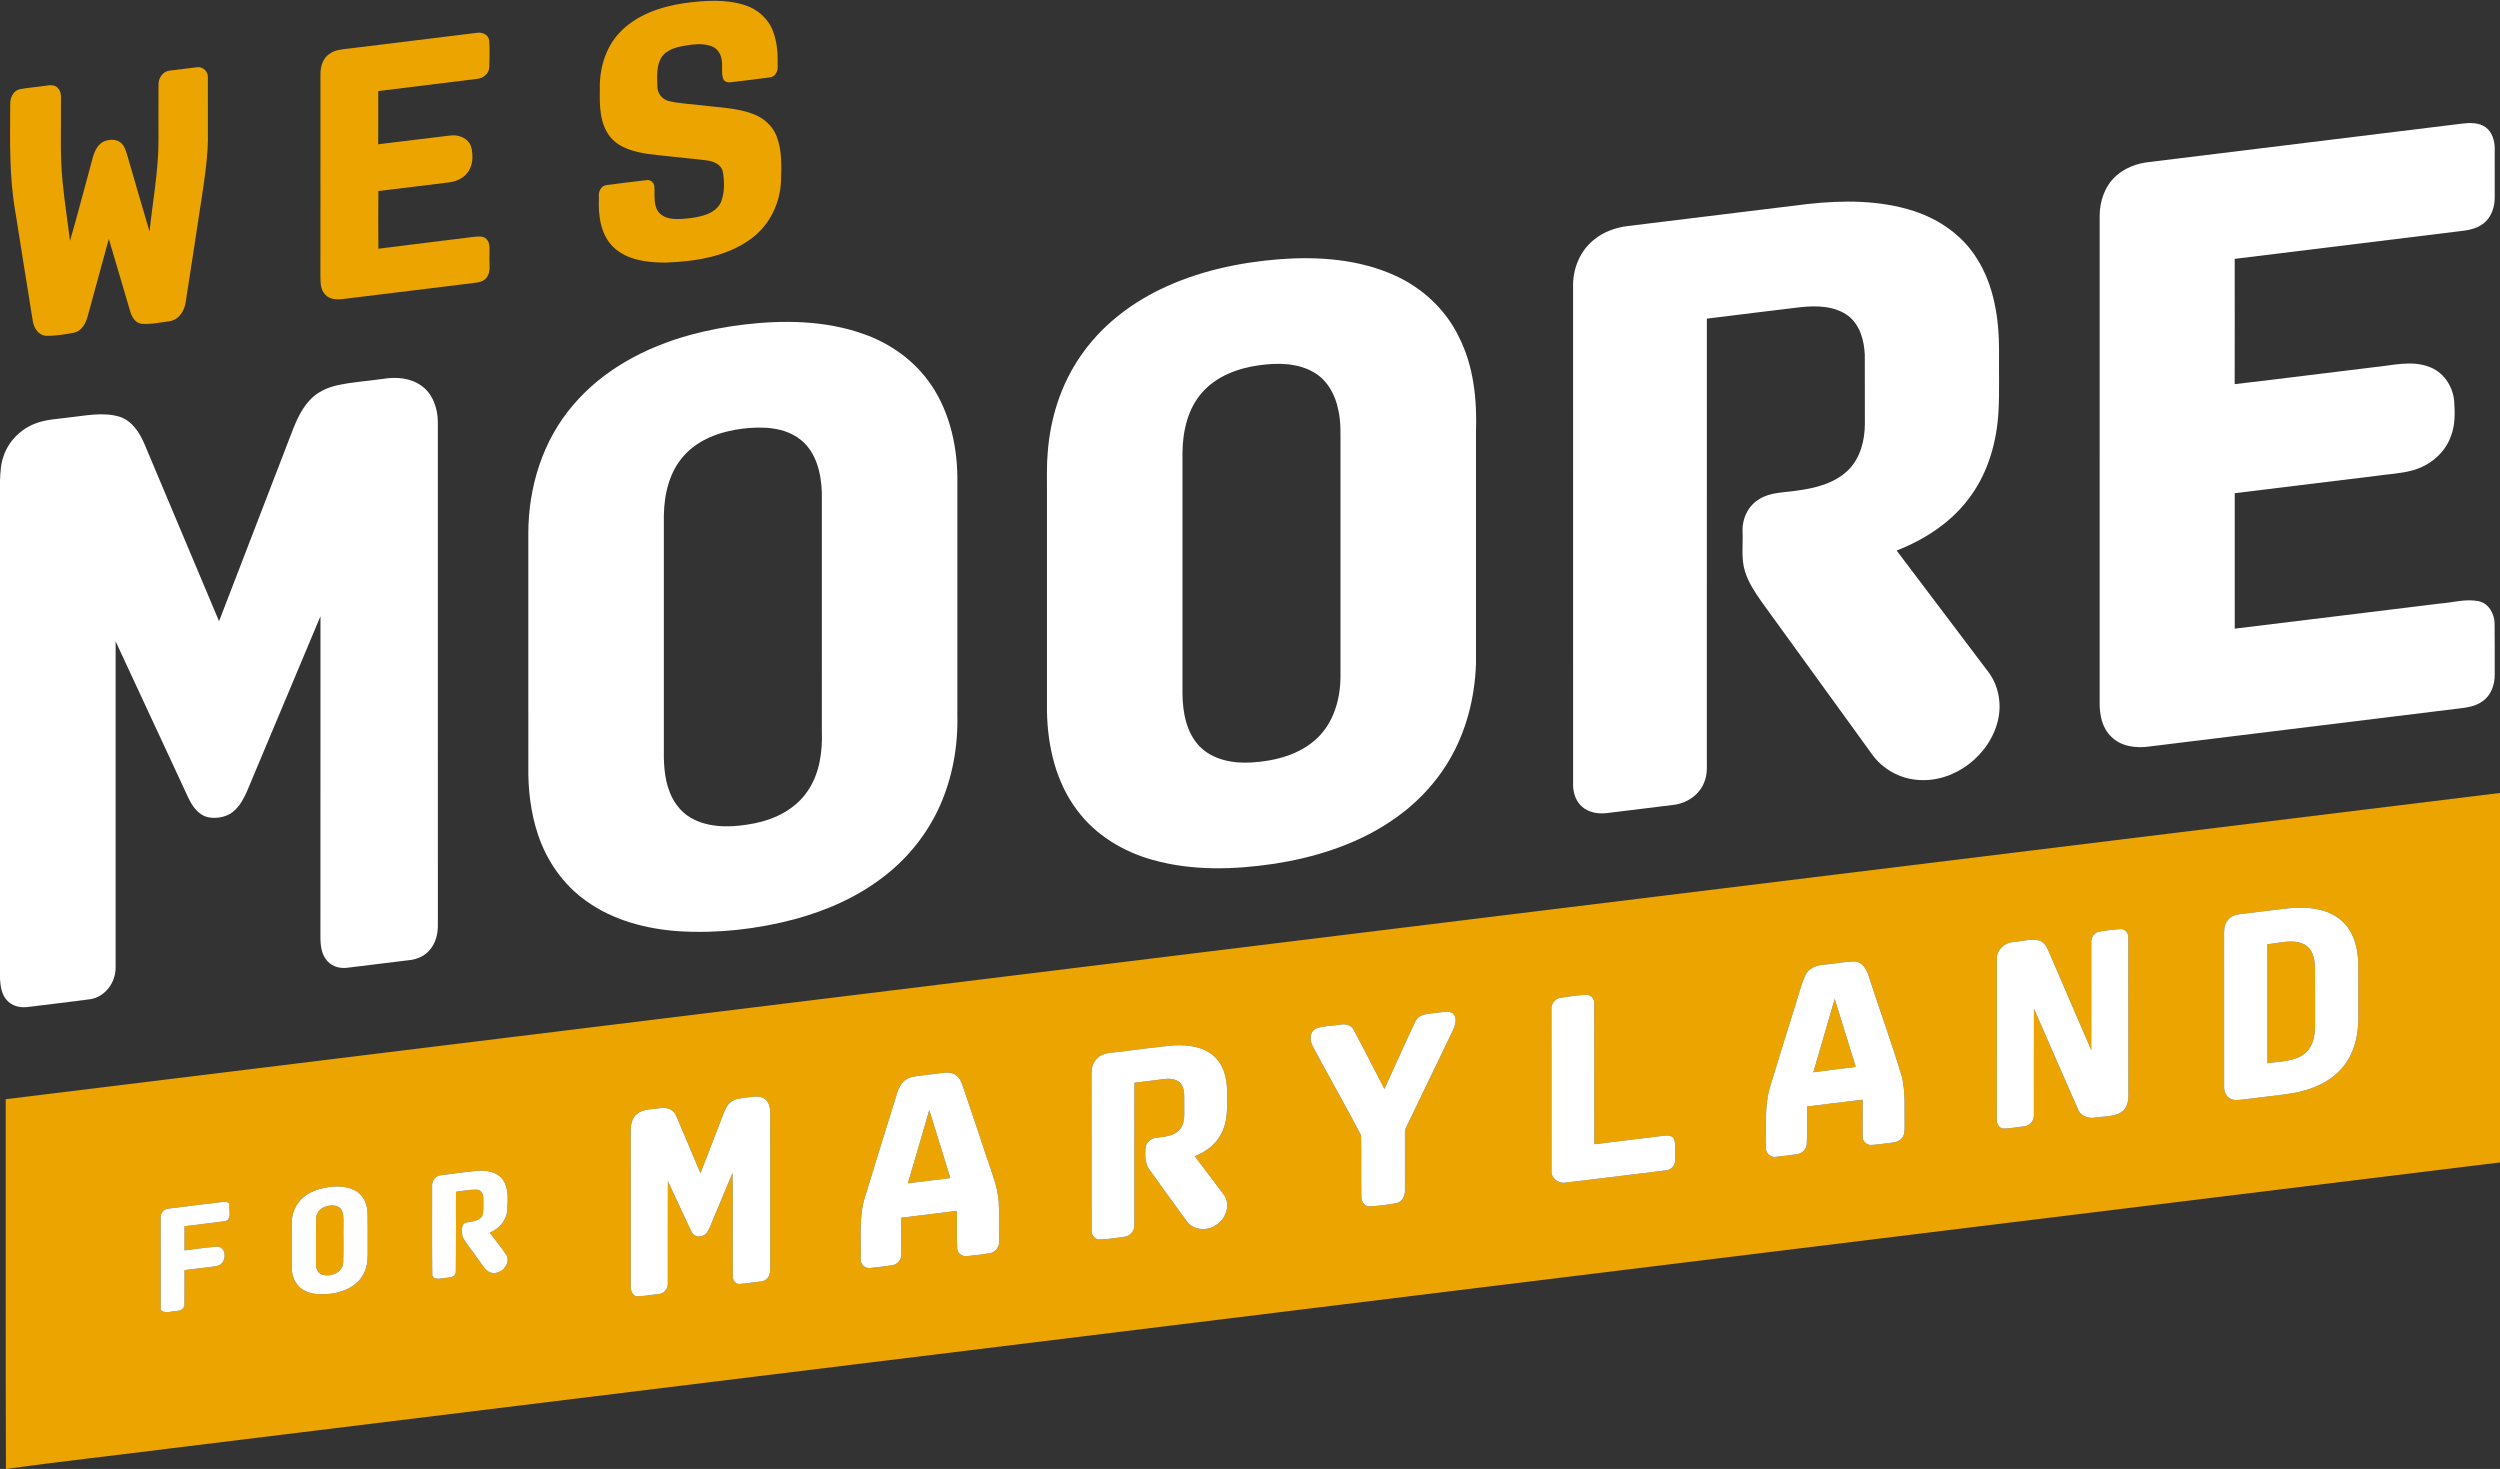 <svg xmlns="http://www.w3.org/2000/svg" width="1416pt" height="832pt" viewBox="0 0 1416 832"><rect x="0" y="0" width="1416" height="832" fill="#333333" stroke="none"/><g id="#eca400ff"><path fill="#eca400" opacity="1.00" d=" M 387.54 1.79 C 398.95 0.28 410.92 -0.66 422.04 2.96 C 429.20 5.26 435.37 10.75 437.91 17.90 C 440.36 24.28 440.61 31.25 440.48 38.01 C 440.53 40.72 438.90 43.64 435.96 43.85 C 428.64 44.86 421.28 45.68 413.95 46.60 C 412.28 46.86 410.16 46.35 409.58 44.57 C 408.34 40.87 409.56 36.85 408.61 33.09 C 408.00 30.04 405.94 27.17 402.92 26.14 C 397.77 24.26 392.19 25.16 386.93 26.03 C 382.55 26.84 377.83 28.27 375.02 31.96 C 371.59 36.95 372.21 43.34 372.33 49.07 C 372.40 52.86 375.03 56.35 378.76 57.22 C 385.00 58.76 391.49 58.84 397.84 59.71 C 407.39 60.93 417.26 61.05 426.37 64.48 C 432.32 66.62 437.52 71.11 439.84 77.07 C 443.05 85.23 442.62 94.22 442.34 102.82 C 441.81 115.22 435.90 127.31 425.94 134.82 C 412.05 145.37 394.06 148.08 377.09 148.73 C 366.66 148.73 355.07 147.41 347.23 139.80 C 340.02 132.57 338.79 121.72 339.23 112.00 C 338.75 108.99 340.09 105.31 343.48 104.84 C 350.98 103.84 358.51 102.90 366.04 102.06 C 368.40 101.47 370.66 103.51 370.63 105.87 C 371.04 110.97 369.74 117.15 373.89 121.09 C 378.63 125.16 385.42 124.08 391.15 123.54 C 397.56 122.62 405.32 120.98 408.36 114.51 C 410.45 109.13 410.41 103.03 409.42 97.42 C 408.64 93.10 404.05 91.29 400.17 90.84 C 389.19 89.52 378.17 88.58 367.19 87.23 C 359.36 86.03 350.79 83.93 345.57 77.48 C 339.67 70.05 339.60 60.01 339.74 50.98 C 339.40 39.38 342.71 27.29 350.76 18.67 C 360.24 8.47 374.08 3.78 387.54 1.79 Z"></path><path fill="#eca400" opacity="1.00" d=" M 197.90 27.46 C 221.97 24.51 246.05 21.55 270.13 18.59 C 273.15 18.06 276.79 19.68 277.10 23.04 C 277.40 27.98 277.28 32.96 277.16 37.91 C 277.09 41.65 273.71 44.41 270.15 44.68 C 251.52 47.00 232.88 49.24 214.25 51.57 C 214.23 61.62 214.29 71.67 214.21 81.72 C 227.77 80.11 241.32 78.34 254.88 76.78 C 259.67 76.05 265.23 78.20 266.85 83.08 C 268.15 88.12 268.02 94.23 264.35 98.31 C 261.80 101.40 257.82 102.94 253.92 103.36 C 240.72 104.97 227.52 106.64 214.32 108.19 C 214.21 119.08 214.20 129.98 214.32 140.88 C 232.18 138.53 250.08 136.49 267.95 134.21 C 270.47 134.01 273.55 133.35 275.55 135.39 C 278.04 137.92 277.05 141.78 277.26 144.97 C 276.94 148.92 278.20 153.38 275.86 156.91 C 274.29 159.40 271.18 159.96 268.48 160.27 C 243.63 163.29 218.80 166.40 193.95 169.40 C 190.54 169.82 186.55 169.56 184.14 166.80 C 181.64 164.19 181.51 160.38 181.49 156.99 C 181.52 118.72 181.47 80.44 181.51 42.17 C 181.45 37.84 182.77 33.09 186.54 30.56 C 189.79 28.08 194.01 27.95 197.90 27.46 Z"></path><path fill="#eca400" opacity="1.00" d=" M 95.92 40.01 C 101.26 39.30 106.62 38.66 111.97 38.03 C 115.16 37.83 117.99 40.74 117.74 43.92 C 117.77 55.98 117.74 68.04 117.75 80.10 C 117.40 91.48 115.68 102.75 113.95 113.99 C 111.02 132.97 108.19 151.96 105.21 170.93 C 104.60 175.94 101.36 181.12 96.03 181.94 C 90.74 182.64 85.41 183.82 80.06 183.38 C 76.50 182.87 74.64 179.43 73.73 176.31 C 69.63 162.67 65.77 148.95 61.63 135.32 C 57.72 149.82 53.71 164.30 49.76 178.80 C 48.70 182.98 46.34 187.61 41.68 188.47 C 36.51 189.43 31.23 190.34 25.96 190.20 C 21.70 189.88 19.19 185.74 18.58 181.89 C 15.27 161.66 12.14 141.40 8.88 121.16 C 5.16 100.67 5.67 79.79 5.80 59.07 C 5.67 55.54 7.35 51.52 11.05 50.56 C 15.96 49.61 20.97 49.31 25.92 48.55 C 28.30 48.16 31.24 47.91 32.92 50.02 C 35.20 52.45 34.37 55.99 34.51 59.00 C 34.65 73.70 33.96 88.44 35.46 103.10 C 36.55 114.23 38.29 125.28 39.67 136.38 C 43.85 121.96 47.58 107.40 51.56 92.92 C 52.77 88.30 53.90 82.90 58.40 80.31 C 61.66 78.80 66.15 78.47 68.85 81.23 C 70.50 82.84 71.22 85.10 71.88 87.25 C 76.14 101.89 80.37 116.53 84.70 131.15 C 86.50 113.79 89.85 96.53 89.76 79.01 C 89.76 68.64 89.71 58.26 89.78 47.89 C 89.69 44.27 92.18 40.51 95.92 40.01 Z"></path><path fill="#eca400" opacity="1.00" d=" M 3.23 622.60 C 474.15 564.75 945.08 506.94 1416.00 449.13 L 1416.00 658.41 C 975.98 712.33 535.98 766.46 95.97 820.44 C 65.15 824.36 34.27 827.76 3.50 832.00 L 3.36 832.00 C 3.09 762.20 3.34 692.40 3.23 622.60 M 1293.54 514.74 C 1285.40 515.72 1277.28 516.75 1269.15 517.71 C 1266.27 518.03 1263.16 519.01 1261.49 521.55 C 1259.44 524.24 1259.73 527.79 1259.73 530.97 C 1259.76 559.00 1259.75 587.03 1259.74 615.06 C 1259.64 617.71 1260.45 620.74 1262.95 622.11 C 1265.19 623.56 1267.98 622.94 1270.49 622.77 C 1279.79 621.56 1289.12 620.59 1298.40 619.23 C 1309.44 617.33 1320.67 612.66 1327.67 603.54 C 1333.57 596.07 1335.73 586.37 1335.76 577.01 C 1335.71 566.33 1335.83 555.65 1335.70 544.97 C 1335.40 535.79 1332.49 525.87 1324.78 520.22 C 1315.88 513.60 1304.08 513.47 1293.54 514.74 M 1189.36 527.57 C 1186.37 528.02 1184.19 530.96 1184.50 533.95 C 1184.48 554.21 1184.52 574.47 1184.48 594.73 C 1176.36 576.12 1168.44 557.44 1160.37 538.81 C 1159.18 535.95 1157.26 532.80 1153.86 532.46 C 1149.22 531.91 1144.58 533.21 1139.97 533.61 C 1135.24 534.01 1130.95 538.02 1131.01 542.90 C 1130.98 573.29 1131.01 603.67 1131.00 634.06 C 1130.72 636.45 1132.36 639.20 1134.97 639.24 C 1138.99 639.07 1143.00 638.41 1146.99 637.85 C 1150.22 637.45 1152.24 634.19 1152.00 631.10 C 1152.03 611.16 1151.95 591.22 1152.03 571.28 C 1160.34 590.20 1168.48 609.19 1176.88 628.06 C 1178.34 632.27 1183.01 633.75 1187.08 632.95 C 1192.37 632.05 1198.67 632.83 1202.85 628.81 C 1205.92 625.66 1205.57 621.00 1205.51 616.95 C 1205.48 588.29 1205.53 559.63 1205.48 530.97 C 1205.58 528.57 1203.64 526.05 1201.10 526.23 C 1197.16 526.45 1193.25 527.03 1189.36 527.57 M 1033.57 546.35 C 1029.22 546.58 1024.41 548.18 1022.51 552.47 C 1019.54 559.20 1017.94 566.45 1015.59 573.41 C 1011.29 587.42 1006.82 601.38 1002.62 615.42 C 999.21 626.66 1000.47 638.50 1000.26 650.05 C 999.95 653.11 1002.93 655.81 1005.95 655.23 C 1010.02 654.77 1014.11 654.31 1018.16 653.66 C 1020.91 653.21 1023.24 650.76 1023.36 647.94 C 1023.72 640.88 1023.37 633.79 1023.53 626.72 C 1034.01 625.41 1044.50 624.10 1054.99 622.88 C 1055.03 629.91 1054.95 636.95 1055.02 643.99 C 1054.96 646.56 1057.46 648.72 1060.00 648.50 C 1063.35 648.35 1066.66 647.74 1070.00 647.39 C 1072.42 647.05 1075.20 646.97 1076.93 644.96 C 1079.08 642.91 1078.73 639.72 1078.77 637.04 C 1078.60 627.95 1079.36 618.73 1077.21 609.81 C 1071.49 590.66 1064.56 571.88 1058.43 552.86 C 1057.29 548.90 1054.62 544.43 1049.93 544.56 C 1044.44 544.75 1039.03 545.81 1033.57 546.35 M 883.96 565.11 C 880.70 565.53 878.37 568.76 878.74 571.98 C 878.77 602.31 878.73 632.65 878.76 662.98 C 878.43 667.36 882.79 670.67 886.97 669.78 C 905.70 667.63 924.41 665.22 943.14 662.95 C 946.23 662.90 949.00 660.27 948.74 657.09 C 948.63 653.22 949.15 649.26 948.37 645.46 C 947.40 642.85 944.22 643.05 941.99 643.33 C 928.99 644.88 916.01 646.58 903.01 648.07 C 902.98 621.39 903.03 594.70 902.98 568.01 C 903.04 565.38 900.62 563.05 897.96 563.44 C 893.27 563.75 888.60 564.41 883.96 565.11 M 801.58 578.66 C 795.62 591.29 789.94 604.06 784.15 616.77 C 778.30 605.63 772.66 594.37 766.71 583.29 C 765.30 580.33 761.69 579.78 758.79 580.39 C 754.34 581.14 749.69 580.98 745.41 582.52 C 741.68 584.38 741.69 589.40 743.55 592.62 C 752.50 609.50 762.06 626.08 770.90 643.02 C 771.21 654.70 770.79 666.41 771.09 678.10 C 771.00 680.77 773.13 683.62 776.03 683.27 C 781.03 683.03 786.03 682.33 790.97 681.48 C 794.28 680.75 795.90 677.19 795.75 674.05 C 795.76 663.36 795.75 652.66 795.74 641.97 C 795.67 640.77 795.89 639.64 796.42 638.58 C 805.20 620.33 814.03 602.11 822.80 583.86 C 824.20 580.83 825.76 576.53 822.81 573.91 C 819.89 572.09 816.36 573.54 813.21 573.71 C 809.06 574.24 803.57 574.15 801.58 578.66 M 628.81 596.35 C 625.44 596.63 622.02 598.08 620.12 600.99 C 618.02 603.89 618.20 607.63 618.23 611.03 C 618.28 639.70 618.21 668.38 618.27 697.06 C 618.21 699.58 620.29 702.19 622.97 702.02 C 627.63 701.94 632.24 701.09 636.86 700.50 C 640.06 700.19 642.62 697.23 642.50 694.03 C 642.53 667.10 642.46 640.18 642.53 613.26 C 648.29 612.50 654.06 611.82 659.84 611.13 C 662.84 610.76 666.25 611.22 668.53 613.38 C 671.29 616.57 670.67 621.08 670.76 624.98 C 670.54 629.82 671.67 635.36 668.43 639.47 C 665.21 643.58 659.57 643.79 654.84 644.45 C 651.90 644.68 649.15 647.05 648.84 650.05 C 648.47 654.40 648.43 659.17 651.28 662.79 C 658.19 672.51 665.22 682.15 672.25 691.79 C 676.19 697.14 684.47 697.43 689.44 693.37 C 694.56 689.87 697.03 682.10 693.26 676.79 C 687.79 669.46 682.20 662.21 676.73 654.88 C 682.77 652.48 688.40 648.41 691.49 642.57 C 695.23 636.04 695.12 628.30 695.01 621.01 C 695.21 613.69 694.29 605.66 689.28 599.93 C 683.32 593.05 673.49 591.63 664.88 592.09 C 652.83 593.20 640.84 594.98 628.81 596.35 M 529.17 608.29 C 524.57 609.05 519.81 609.01 515.33 610.37 C 511.11 611.75 508.98 616.03 507.85 620.01 C 501.90 639.29 495.83 658.54 489.96 677.85 C 486.32 689.21 487.79 701.25 487.50 712.97 C 487.08 715.95 489.99 718.67 492.94 718.19 C 497.00 717.76 501.05 717.29 505.09 716.69 C 507.98 716.38 510.46 713.82 510.49 710.89 C 510.54 703.83 510.47 696.76 510.51 689.71 C 521.00 688.38 531.50 687.14 541.99 685.82 C 542.12 692.90 541.77 700.00 542.16 707.07 C 542.33 709.95 545.12 711.90 547.91 711.46 C 552.25 710.92 556.63 710.53 560.94 709.79 C 563.96 709.09 566.01 706.16 565.94 703.11 C 566.06 695.75 566.12 688.37 565.66 681.01 C 565.16 672.57 561.98 664.63 559.28 656.72 C 555.04 644.00 550.84 631.28 546.50 618.61 C 545.26 615.12 544.46 611.00 541.23 608.75 C 537.55 606.47 533.14 607.95 529.17 608.29 M 414.14 624.05 C 411.93 625.67 410.78 628.22 409.80 630.69 C 405.44 641.96 401.17 653.26 396.73 664.50 C 392.11 653.70 387.69 642.81 383.02 632.04 C 381.67 628.47 377.67 626.98 374.11 627.64 C 369.64 628.36 364.54 627.91 360.81 630.90 C 357.82 633.30 357.15 637.36 357.24 640.98 C 357.26 670.01 357.23 699.04 357.25 728.06 C 357.21 730.38 357.68 733.11 360.09 734.14 C 364.43 734.42 368.75 733.31 373.07 732.96 C 376.07 732.79 378.42 729.93 378.24 726.99 C 378.29 707.67 378.19 688.34 378.29 669.02 C 382.64 678.24 386.84 687.53 391.22 696.74 C 392.09 699.06 394.42 700.92 397.00 700.19 C 399.70 699.94 401.09 697.36 402.03 695.14 C 406.31 684.85 410.68 674.59 414.92 664.29 C 415.13 683.88 414.91 703.48 415.02 723.08 C 415.00 725.19 416.64 727.36 418.91 727.25 C 422.97 726.89 427.02 726.32 431.07 725.82 C 433.58 725.64 435.78 723.51 436.03 721.00 C 436.40 718.36 436.23 715.68 436.25 713.03 C 436.24 685.35 436.26 657.67 436.24 629.99 C 436.25 627.08 435.46 623.80 432.83 622.18 C 429.84 620.36 426.24 621.23 422.99 621.60 C 419.97 622.05 416.68 622.15 414.14 624.05 M 249.43 665.68 C 246.44 666.11 244.44 669.08 244.75 672.00 C 244.80 688.63 244.64 705.27 244.83 721.90 C 245.13 725.06 248.85 724.21 251.02 724.00 C 253.53 723.51 257.27 724.00 258.17 720.87 C 258.36 705.59 258.20 690.29 258.25 675.01 C 262.15 674.58 266.05 673.70 269.98 673.82 C 272.09 673.90 273.74 675.87 273.73 677.93 C 273.71 681.14 274.00 684.40 273.53 687.59 C 272.38 691.76 267.46 691.68 264.06 692.45 C 260.80 693.37 261.77 697.42 261.85 699.97 C 263.76 704.42 267.30 707.94 269.91 711.99 C 272.19 714.74 273.71 718.31 276.79 720.30 C 282.26 723.33 289.60 716.79 286.98 711.04 C 284.07 706.54 280.51 702.48 277.40 698.11 C 282.85 696.00 287.09 690.93 287.34 684.97 C 287.61 679.15 288.24 672.49 284.41 667.61 C 280.95 663.44 275.02 662.77 269.95 663.15 C 263.11 663.94 256.25 664.69 249.43 665.68 M 183.50 672.84 C 179.59 673.65 175.75 675.10 172.57 677.57 C 167.80 681.12 165.09 687.09 165.23 693.00 C 165.26 701.37 165.23 709.74 165.24 718.11 C 165.29 722.87 167.35 727.89 171.53 730.46 C 176.16 733.41 181.89 733.28 187.15 732.80 C 194.03 731.95 201.19 729.04 205.08 723.02 C 208.08 718.64 208.40 713.16 208.26 708.03 C 208.19 701.06 208.34 694.09 208.20 687.12 C 208.06 682.20 205.93 677.00 201.48 674.50 C 196.04 671.45 189.45 671.64 183.50 672.84 M 95.40 684.56 C 92.75 684.70 90.66 687.28 90.99 689.90 C 91.01 707.27 91.00 724.65 91.00 742.02 C 93.58 744.30 97.12 742.62 100.14 742.50 C 102.19 742.47 104.63 741.20 104.47 738.86 C 104.57 732.38 104.45 725.89 104.51 719.40 C 110.65 718.53 116.86 718.08 122.97 717.00 C 128.34 716.12 128.98 706.25 122.97 706.04 C 116.79 706.56 110.65 707.50 104.49 708.22 C 104.51 703.65 104.49 699.08 104.51 694.52 C 112.30 693.48 120.15 692.76 127.91 691.54 C 131.31 690.17 129.65 685.67 129.99 682.86 C 130.22 680.64 127.63 680.51 126.07 680.80 C 115.84 681.98 105.62 683.26 95.40 684.56 Z"></path><path fill="#eca400" opacity="1.00" d=" M 1284.25 534.80 C 1291.09 534.22 1298.49 531.65 1305.05 534.85 C 1309.88 537.23 1311.09 543.14 1311.21 548.05 C 1311.29 559.02 1311.22 570.00 1311.25 580.98 C 1311.20 586.57 1310.14 592.85 1305.54 596.58 C 1299.60 601.50 1291.44 601.02 1284.25 602.23 C 1284.25 579.75 1284.26 557.27 1284.25 534.80 Z"></path><path fill="#eca400" opacity="1.00" d=" M 1027.08 607.32 C 1031.09 593.48 1035.13 579.65 1039.18 565.82 C 1043.12 578.65 1047.12 591.46 1051.11 604.28 C 1043.10 605.35 1035.07 606.18 1027.08 607.32 Z"></path><path fill="#eca400" opacity="1.00" d=" M 514.22 670.24 C 518.34 656.43 522.34 642.57 526.36 628.73 C 530.29 641.58 534.32 654.41 538.28 667.25 C 530.26 668.27 522.23 669.21 514.22 670.24 Z"></path><path fill="#eca400" opacity="1.00" d=" M 184.35 683.43 C 187.06 682.53 190.42 682.30 192.71 684.29 C 194.81 686.70 194.50 690.09 194.51 693.07 C 194.39 700.33 194.68 707.61 194.39 714.88 C 194.25 720.85 187.23 723.55 182.22 721.88 C 179.94 720.99 178.90 718.36 179.00 716.07 C 178.99 707.67 178.99 699.27 179.01 690.88 C 178.83 687.56 181.16 684.32 184.35 683.43 Z"></path></g><g id="#ffffffff"><path fill="#ffffff" opacity="1.00" d=" M 1217.05 91.80 C 1276.37 84.53 1335.68 77.23 1395.00 69.96 C 1399.32 69.47 1404.16 69.43 1407.86 72.08 C 1411.53 74.79 1412.96 79.50 1413.00 83.89 C 1413.02 92.92 1412.97 101.94 1413.01 110.97 C 1413.20 116.93 1411.21 123.50 1406.06 126.97 C 1402.27 129.74 1397.51 130.50 1392.98 130.98 C 1350.56 136.18 1308.14 141.36 1265.73 146.62 C 1265.75 170.27 1265.78 193.93 1265.72 217.59 C 1292.18 214.52 1318.60 211.11 1345.04 207.93 C 1355.13 206.97 1365.68 204.03 1375.57 207.67 C 1383.79 210.45 1389.25 218.56 1390.04 227.02 C 1390.49 233.75 1390.69 240.77 1388.16 247.15 C 1384.78 256.70 1376.19 263.74 1366.56 266.40 C 1359.94 268.24 1353.01 268.50 1346.24 269.49 C 1319.41 272.77 1292.59 276.10 1265.75 279.34 C 1265.75 304.92 1265.75 330.49 1265.76 356.07 C 1304.48 351.41 1343.18 346.55 1381.90 341.86 C 1389.19 341.32 1396.56 339.03 1403.87 340.51 C 1409.49 341.68 1412.74 347.44 1412.94 352.85 C 1413.09 362.56 1412.94 372.28 1413.01 382.00 C 1413.06 387.65 1411.05 393.77 1406.22 397.10 C 1402.39 400.00 1397.50 400.76 1392.86 401.28 C 1334.35 408.43 1275.85 415.64 1217.34 422.82 C 1209.90 423.87 1201.38 422.87 1195.86 417.29 C 1190.64 412.40 1189.17 404.88 1189.24 398.00 C 1189.26 305.96 1189.23 213.92 1189.25 121.89 C 1189.34 113.67 1192.29 105.20 1198.53 99.63 C 1203.63 95.06 1210.30 92.54 1217.05 91.80 Z"></path><path fill="#ffffff" opacity="1.00" d=" M 1023.79 115.56 C 1043.88 113.35 1064.71 113.27 1084.12 119.57 C 1098.50 124.25 1111.67 133.45 1119.70 146.42 C 1129.60 161.99 1132.31 180.91 1132.26 199.04 C 1132.11 210.43 1132.56 221.84 1131.94 233.22 C 1130.97 249.92 1126.33 266.76 1116.52 280.49 C 1106.26 295.16 1090.76 305.40 1074.25 311.82 C 1091.54 334.80 1108.94 357.69 1126.24 380.66 C 1131.83 388.07 1133.71 397.92 1131.87 406.96 C 1127.61 427.57 1106.85 443.79 1085.67 441.69 C 1075.54 440.82 1065.92 435.28 1060.11 426.94 C 1039.34 398.28 1018.59 369.61 997.83 340.94 C 994.11 335.60 990.39 330.12 988.42 323.85 C 986.06 316.47 987.32 308.63 986.99 301.02 C 986.69 293.79 990.21 286.26 996.61 282.61 C 1002.74 278.78 1010.19 279.04 1017.09 277.97 C 1027.81 276.64 1039.21 273.89 1047.11 266.01 C 1053.78 259.19 1056.22 249.35 1056.26 240.05 C 1056.21 227.03 1056.29 214.01 1056.22 200.99 C 1055.87 192.96 1053.58 184.18 1046.98 179.00 C 1039.36 173.25 1029.14 173.01 1020.03 173.96 C 1002.26 176.06 984.51 178.30 966.76 180.48 C 966.75 263.33 966.76 346.19 966.75 429.04 C 966.69 433.59 967.21 438.31 965.43 442.63 C 962.83 450.12 955.39 455.07 947.69 455.91 C 935.23 457.48 922.76 458.97 910.30 460.51 C 905.36 461.15 899.87 460.30 896.05 456.89 C 892.70 453.95 891.11 449.44 891.01 445.07 C 890.99 350.38 891.01 255.68 891.00 160.99 C 891.13 151.43 895.26 141.79 902.82 135.77 C 908.26 131.30 915.12 128.84 922.06 128.02 C 955.97 123.89 989.87 119.67 1023.79 115.56 Z"></path><path fill="#ffffff" opacity="1.00" d=" M 724.55 146.83 C 746.56 145.17 769.48 146.75 789.83 155.94 C 805.45 162.92 818.78 175.22 826.24 190.69 C 834.79 207.37 836.63 226.51 836.00 244.98 C 836.00 288.66 836.00 332.35 836.00 376.03 C 835.33 395.37 830.39 414.77 820.34 431.41 C 811.89 445.49 799.96 457.33 786.18 466.21 C 766.89 478.72 744.49 485.68 721.91 489.21 C 699.05 492.64 675.29 493.35 652.86 487.05 C 636.20 482.40 620.51 472.99 610.12 458.96 C 598.04 443.04 593.38 422.72 593.00 403.03 C 593.00 361.68 593.00 320.33 593.00 278.98 C 593.07 271.37 592.74 263.74 593.44 256.15 C 594.90 236.89 600.90 217.78 611.93 201.83 C 623.12 185.33 639.26 172.58 657.11 163.94 C 678.14 153.71 701.35 148.70 724.55 146.83 M 713.56 206.83 C 701.56 208.41 689.30 212.85 681.08 222.10 C 672.83 231.27 669.95 243.94 669.76 255.98 C 669.74 301.67 669.76 347.36 669.75 393.05 C 669.92 403.54 671.90 414.86 679.41 422.72 C 687.00 430.49 698.57 432.54 709.01 431.86 C 722.28 431.03 736.17 427.49 746.05 418.09 C 755.24 409.38 759.04 396.43 759.25 384.06 C 759.24 340.71 759.25 297.36 759.25 254.01 C 759.19 246.64 759.67 239.17 757.96 231.94 C 756.29 223.50 751.74 215.21 744.09 210.85 C 734.92 205.52 723.78 205.46 713.56 206.83 Z"></path><path fill="#ffffff" opacity="1.00" d=" M 421.50 183.81 C 444.02 181.18 467.47 181.48 489.05 189.15 C 504.33 194.49 518.14 204.38 527.29 217.82 C 538.42 234.18 542.61 254.42 542.25 273.99 C 542.25 317.64 542.25 361.30 542.25 404.96 C 542.66 422.58 539.52 440.40 532.30 456.53 C 525.45 471.79 514.82 485.33 501.65 495.65 C 486.57 507.68 468.58 515.64 450.04 520.66 C 428.85 526.27 406.78 528.76 384.88 527.48 C 366.18 526.24 347.21 521.30 331.86 510.20 C 318.99 501.05 309.61 487.50 304.67 472.58 C 300.55 460.18 299.05 447.04 299.25 434.01 C 299.24 390.01 299.26 346.02 299.24 302.02 C 299.26 275.97 307.39 249.45 324.55 229.52 C 341.56 209.33 365.84 196.54 391.03 189.68 C 401.01 186.94 411.22 185.07 421.50 183.81 M 420.54 242.80 C 408.27 244.35 395.61 248.70 387.24 258.24 C 379.04 267.41 376.19 280.03 376.00 292.04 C 376.00 335.39 376.00 378.73 376.00 422.08 C 375.87 431.10 375.99 440.41 379.41 448.90 C 382.01 455.60 386.99 461.45 393.60 464.44 C 404.19 469.32 416.34 468.50 427.49 466.31 C 439.14 463.98 450.65 458.18 457.41 448.10 C 464.22 438.21 465.93 425.79 465.50 414.04 C 465.50 369.01 465.50 323.97 465.49 278.94 C 465.14 268.17 462.42 256.31 453.66 249.21 C 444.45 241.75 431.77 241.47 420.54 242.80 Z"></path><path fill="#ffffff" opacity="1.00" d=" M 191.02 218.23 C 199.56 216.33 208.33 215.85 216.96 214.59 C 224.29 213.40 232.38 213.94 238.58 218.41 C 245.12 222.95 247.92 231.22 247.99 238.91 C 248.02 333.95 247.98 428.99 248.01 524.02 C 248.05 528.84 246.84 533.81 243.78 537.62 C 241.02 541.26 236.56 543.30 232.09 543.79 C 220.41 545.22 208.73 546.66 197.06 548.09 C 192.95 548.74 188.42 547.64 185.56 544.51 C 182.15 540.95 181.52 535.77 181.49 531.06 C 181.52 470.38 181.47 409.69 181.52 349.01 C 167.65 381.97 153.84 414.97 140.00 447.94 C 138.34 451.74 136.38 455.52 133.42 458.50 C 129.51 462.56 123.34 463.97 117.91 462.90 C 112.27 461.68 108.81 456.46 106.52 451.56 C 92.81 422.15 79.19 392.69 65.49 363.27 C 65.52 424.88 65.50 486.49 65.49 548.10 C 65.55 556.38 59.59 564.64 51.17 565.95 C 39.43 567.53 27.64 568.86 15.88 570.34 C 11.51 570.96 6.59 569.84 3.70 566.31 C 0.86 563.09 0.28 558.63 0.00 554.53 L 0.00 272.28 C 0.23 267.55 0.38 262.72 2.06 258.23 C 4.90 249.83 11.74 243.01 20.01 239.89 C 26.09 237.48 32.73 237.36 39.13 236.44 C 48.41 235.44 57.99 233.33 67.19 235.88 C 74.50 237.95 78.94 244.76 81.76 251.36 C 95.89 284.85 109.94 318.37 124.07 351.86 C 137.41 317.19 150.80 282.53 164.14 247.85 C 166.94 240.55 169.72 232.95 175.05 227.07 C 179.14 222.34 185.01 219.58 191.02 218.23 Z"></path><path fill="#ffffff" opacity="1.00" d=" M 1293.54 514.74 C 1304.08 513.47 1315.88 513.60 1324.78 520.22 C 1332.49 525.87 1335.40 535.79 1335.70 544.97 C 1335.83 555.65 1335.71 566.33 1335.76 577.01 C 1335.73 586.37 1333.57 596.07 1327.67 603.54 C 1320.67 612.66 1309.44 617.33 1298.40 619.23 C 1289.12 620.59 1279.79 621.56 1270.49 622.77 C 1267.98 622.94 1265.19 623.56 1262.95 622.11 C 1260.45 620.74 1259.64 617.71 1259.74 615.06 C 1259.75 587.03 1259.76 559.00 1259.73 530.97 C 1259.73 527.79 1259.44 524.24 1261.49 521.55 C 1263.16 519.01 1266.27 518.03 1269.15 517.71 C 1277.28 516.75 1285.40 515.72 1293.54 514.74 M 1284.25 534.80 C 1284.26 557.27 1284.25 579.75 1284.25 602.23 C 1291.44 601.02 1299.60 601.50 1305.54 596.58 C 1310.14 592.85 1311.20 586.57 1311.25 580.98 C 1311.22 570.00 1311.29 559.02 1311.21 548.05 C 1311.09 543.14 1309.88 537.23 1305.05 534.85 C 1298.49 531.65 1291.09 534.22 1284.25 534.80 Z"></path><path fill="#ffffff" opacity="1.00" d=" M 1189.36 527.57 C 1193.25 527.03 1197.16 526.45 1201.10 526.23 C 1203.64 526.05 1205.58 528.57 1205.48 530.97 C 1205.53 559.63 1205.48 588.29 1205.51 616.95 C 1205.57 621.00 1205.92 625.66 1202.85 628.81 C 1198.67 632.83 1192.37 632.05 1187.08 632.95 C 1183.01 633.75 1178.34 632.27 1176.88 628.06 C 1168.48 609.19 1160.34 590.20 1152.03 571.28 C 1151.95 591.22 1152.03 611.16 1152.00 631.10 C 1152.24 634.19 1150.22 637.45 1146.99 637.85 C 1143.00 638.41 1138.99 639.07 1134.97 639.24 C 1132.36 639.20 1130.72 636.45 1131.00 634.06 C 1131.01 603.67 1130.98 573.29 1131.01 542.90 C 1130.95 538.02 1135.24 534.01 1139.97 533.61 C 1144.58 533.21 1149.22 531.91 1153.86 532.46 C 1157.26 532.80 1159.18 535.95 1160.37 538.81 C 1168.44 557.44 1176.36 576.12 1184.48 594.73 C 1184.52 574.47 1184.48 554.21 1184.50 533.95 C 1184.19 530.96 1186.37 528.02 1189.36 527.57 Z"></path><path fill="#ffffff" opacity="1.00" d=" M 1033.57 546.35 C 1039.03 545.81 1044.44 544.75 1049.93 544.56 C 1054.62 544.43 1057.29 548.90 1058.43 552.86 C 1064.56 571.88 1071.49 590.66 1077.21 609.81 C 1079.36 618.73 1078.60 627.95 1078.77 637.04 C 1078.73 639.72 1079.08 642.91 1076.93 644.96 C 1075.20 646.97 1072.42 647.05 1070.00 647.39 C 1066.66 647.74 1063.35 648.35 1060.00 648.50 C 1057.46 648.72 1054.96 646.56 1055.02 643.99 C 1054.95 636.95 1055.03 629.91 1054.99 622.88 C 1044.50 624.10 1034.01 625.41 1023.53 626.72 C 1023.37 633.79 1023.72 640.88 1023.36 647.94 C 1023.24 650.76 1020.91 653.21 1018.16 653.66 C 1014.11 654.31 1010.02 654.77 1005.95 655.23 C 1002.93 655.81 999.95 653.11 1000.26 650.05 C 1000.47 638.50 999.21 626.66 1002.62 615.42 C 1006.82 601.38 1011.29 587.42 1015.59 573.41 C 1017.94 566.45 1019.54 559.20 1022.51 552.47 C 1024.41 548.18 1029.22 546.58 1033.57 546.35 M 1027.08 607.32 C 1035.07 606.18 1043.10 605.35 1051.11 604.28 C 1047.12 591.46 1043.12 578.65 1039.18 565.82 C 1035.13 579.65 1031.09 593.48 1027.08 607.32 Z"></path><path fill="#ffffff" opacity="1.00" d=" M 883.96 565.11 C 888.60 564.41 893.27 563.75 897.96 563.44 C 900.62 563.05 903.04 565.38 902.98 568.01 C 903.03 594.70 902.98 621.39 903.01 648.07 C 916.01 646.58 928.99 644.88 941.99 643.33 C 944.22 643.05 947.40 642.85 948.37 645.46 C 949.15 649.26 948.63 653.22 948.74 657.09 C 949.00 660.27 946.23 662.90 943.14 662.95 C 924.41 665.22 905.70 667.63 886.97 669.78 C 882.79 670.67 878.43 667.36 878.76 662.98 C 878.73 632.65 878.77 602.31 878.74 571.98 C 878.37 568.76 880.70 565.53 883.96 565.11 Z"></path><path fill="#ffffff" opacity="1.00" d=" M 801.58 578.66 C 803.57 574.15 809.06 574.24 813.21 573.71 C 816.36 573.54 819.89 572.09 822.81 573.91 C 825.76 576.53 824.20 580.83 822.80 583.86 C 814.03 602.11 805.20 620.33 796.42 638.58 C 795.89 639.64 795.67 640.77 795.74 641.97 C 795.75 652.66 795.76 663.36 795.75 674.05 C 795.90 677.19 794.28 680.75 790.97 681.48 C 786.03 682.33 781.03 683.03 776.03 683.27 C 773.13 683.62 771.00 680.77 771.09 678.10 C 770.79 666.41 771.21 654.70 770.90 643.02 C 762.06 626.08 752.50 609.50 743.55 592.62 C 741.69 589.40 741.68 584.38 745.41 582.52 C 749.69 580.98 754.34 581.14 758.79 580.39 C 761.69 579.78 765.30 580.33 766.71 583.29 C 772.66 594.37 778.30 605.63 784.15 616.77 C 789.94 604.06 795.62 591.29 801.58 578.66 Z"></path><path fill="#ffffff" opacity="1.00" d=" M 628.81 596.35 C 640.84 594.98 652.83 593.20 664.88 592.09 C 673.49 591.63 683.32 593.05 689.28 599.93 C 694.29 605.66 695.21 613.69 695.01 621.01 C 695.12 628.30 695.23 636.04 691.49 642.57 C 688.40 648.41 682.77 652.48 676.73 654.88 C 682.20 662.21 687.79 669.46 693.26 676.79 C 697.03 682.10 694.56 689.87 689.44 693.37 C 684.47 697.43 676.19 697.14 672.25 691.79 C 665.22 682.15 658.19 672.51 651.28 662.79 C 648.43 659.17 648.47 654.40 648.84 650.05 C 649.15 647.05 651.90 644.68 654.84 644.45 C 659.57 643.79 665.21 643.58 668.43 639.47 C 671.67 635.36 670.54 629.82 670.76 624.98 C 670.67 621.08 671.29 616.57 668.53 613.38 C 666.25 611.22 662.84 610.76 659.84 611.13 C 654.06 611.82 648.29 612.50 642.53 613.26 C 642.46 640.18 642.53 667.10 642.50 694.03 C 642.62 697.23 640.06 700.19 636.86 700.50 C 632.24 701.09 627.63 701.94 622.97 702.02 C 620.29 702.19 618.21 699.58 618.27 697.06 C 618.21 668.38 618.28 639.70 618.23 611.03 C 618.20 607.63 618.02 603.89 620.12 600.99 C 622.02 598.08 625.44 596.63 628.81 596.35 Z"></path><path fill="#ffffff" opacity="1.00" d=" M 529.17 608.29 C 533.14 607.95 537.55 606.47 541.23 608.75 C 544.46 611.00 545.26 615.12 546.50 618.61 C 550.84 631.28 555.04 644.00 559.28 656.72 C 561.98 664.63 565.16 672.57 565.66 681.01 C 566.12 688.37 566.06 695.75 565.94 703.11 C 566.01 706.16 563.96 709.09 560.94 709.79 C 556.63 710.53 552.25 710.92 547.91 711.46 C 545.12 711.90 542.33 709.95 542.16 707.07 C 541.77 700.00 542.12 692.90 541.99 685.82 C 531.50 687.14 521.00 688.38 510.51 689.71 C 510.47 696.76 510.54 703.83 510.49 710.89 C 510.46 713.82 507.98 716.38 505.09 716.69 C 501.05 717.29 497.00 717.76 492.94 718.19 C 489.99 718.67 487.08 715.95 487.50 712.97 C 487.79 701.25 486.32 689.21 489.96 677.85 C 495.83 658.54 501.90 639.29 507.85 620.01 C 508.98 616.03 511.11 611.75 515.33 610.37 C 519.81 609.01 524.57 609.05 529.17 608.29 M 514.22 670.24 C 522.23 669.21 530.26 668.27 538.28 667.25 C 534.32 654.41 530.29 641.58 526.36 628.73 C 522.34 642.57 518.34 656.43 514.22 670.24 Z"></path><path fill="#ffffff" opacity="1.00" d=" M 414.14 624.05 C 416.68 622.15 419.97 622.05 422.99 621.60 C 426.24 621.23 429.84 620.36 432.83 622.18 C 435.46 623.80 436.25 627.08 436.24 629.99 C 436.26 657.67 436.24 685.35 436.25 713.03 C 436.23 715.68 436.40 718.36 436.03 721.00 C 435.78 723.51 433.58 725.64 431.07 725.82 C 427.02 726.32 422.97 726.89 418.91 727.25 C 416.64 727.36 415.00 725.19 415.02 723.08 C 414.91 703.48 415.13 683.88 414.92 664.29 C 410.68 674.59 406.31 684.85 402.03 695.14 C 401.09 697.36 399.70 699.94 397.00 700.19 C 394.42 700.92 392.09 699.06 391.22 696.74 C 386.84 687.53 382.64 678.24 378.29 669.02 C 378.19 688.34 378.29 707.67 378.24 726.99 C 378.42 729.93 376.07 732.79 373.07 732.96 C 368.75 733.31 364.43 734.42 360.09 734.14 C 357.68 733.11 357.21 730.38 357.25 728.06 C 357.23 699.04 357.26 670.01 357.24 640.98 C 357.15 637.36 357.82 633.30 360.81 630.90 C 364.54 627.91 369.64 628.36 374.11 627.64 C 377.67 626.98 381.67 628.47 383.02 632.04 C 387.69 642.81 392.11 653.70 396.73 664.50 C 401.17 653.26 405.44 641.96 409.80 630.69 C 410.78 628.22 411.93 625.67 414.14 624.05 Z"></path><path fill="#ffffff" opacity="1.00" d=" M 249.43 665.68 C 256.25 664.69 263.11 663.94 269.95 663.15 C 275.02 662.77 280.95 663.44 284.41 667.61 C 288.24 672.49 287.61 679.15 287.34 684.97 C 287.09 690.93 282.85 696.00 277.40 698.11 C 280.51 702.48 284.07 706.54 286.98 711.04 C 289.60 716.79 282.26 723.33 276.79 720.30 C 273.71 718.31 272.19 714.74 269.91 711.99 C 267.30 707.94 263.76 704.42 261.85 699.97 C 261.77 697.42 260.80 693.37 264.06 692.45 C 267.46 691.68 272.38 691.76 273.53 687.59 C 274.00 684.40 273.71 681.14 273.73 677.93 C 273.74 675.87 272.09 673.90 269.98 673.82 C 266.05 673.70 262.15 674.58 258.25 675.01 C 258.20 690.29 258.36 705.59 258.17 720.87 C 257.27 724.00 253.53 723.51 251.02 724.00 C 248.85 724.21 245.13 725.06 244.83 721.90 C 244.64 705.27 244.80 688.63 244.75 672.00 C 244.44 669.08 246.44 666.11 249.43 665.68 Z"></path><path fill="#ffffff" opacity="1.00" d=" M 183.50 672.84 C 189.45 671.64 196.04 671.45 201.48 674.50 C 205.93 677.00 208.06 682.20 208.20 687.12 C 208.34 694.09 208.19 701.06 208.26 708.03 C 208.40 713.16 208.08 718.64 205.08 723.02 C 201.19 729.04 194.03 731.95 187.15 732.80 C 181.89 733.28 176.16 733.41 171.53 730.46 C 167.35 727.89 165.29 722.87 165.24 718.11 C 165.23 709.74 165.26 701.37 165.23 693.00 C 165.09 687.09 167.80 681.12 172.57 677.57 C 175.75 675.10 179.59 673.65 183.50 672.84 M 184.35 683.43 C 181.16 684.32 178.83 687.56 179.01 690.88 C 178.99 699.27 178.99 707.67 179.00 716.07 C 178.90 718.36 179.94 720.99 182.22 721.88 C 187.23 723.55 194.25 720.85 194.39 714.88 C 194.68 707.61 194.39 700.33 194.51 693.07 C 194.50 690.09 194.81 686.70 192.71 684.29 C 190.42 682.30 187.06 682.53 184.35 683.43 Z"></path><path fill="#ffffff" opacity="1.00" d=" M 95.40 684.56 C 105.62 683.26 115.84 681.98 126.07 680.80 C 127.63 680.51 130.22 680.64 129.99 682.86 C 129.65 685.67 131.31 690.17 127.91 691.54 C 120.15 692.76 112.30 693.48 104.51 694.52 C 104.49 699.08 104.51 703.65 104.49 708.22 C 110.65 707.50 116.79 706.56 122.97 706.04 C 128.98 706.25 128.34 716.12 122.97 717.00 C 116.86 718.08 110.65 718.53 104.51 719.40 C 104.45 725.89 104.57 732.38 104.47 738.86 C 104.63 741.20 102.19 742.47 100.14 742.50 C 97.12 742.62 93.58 744.30 91.00 742.02 C 91.00 724.65 91.01 707.27 90.99 689.90 C 90.66 687.28 92.75 684.70 95.40 684.56 Z"></path></g></svg>